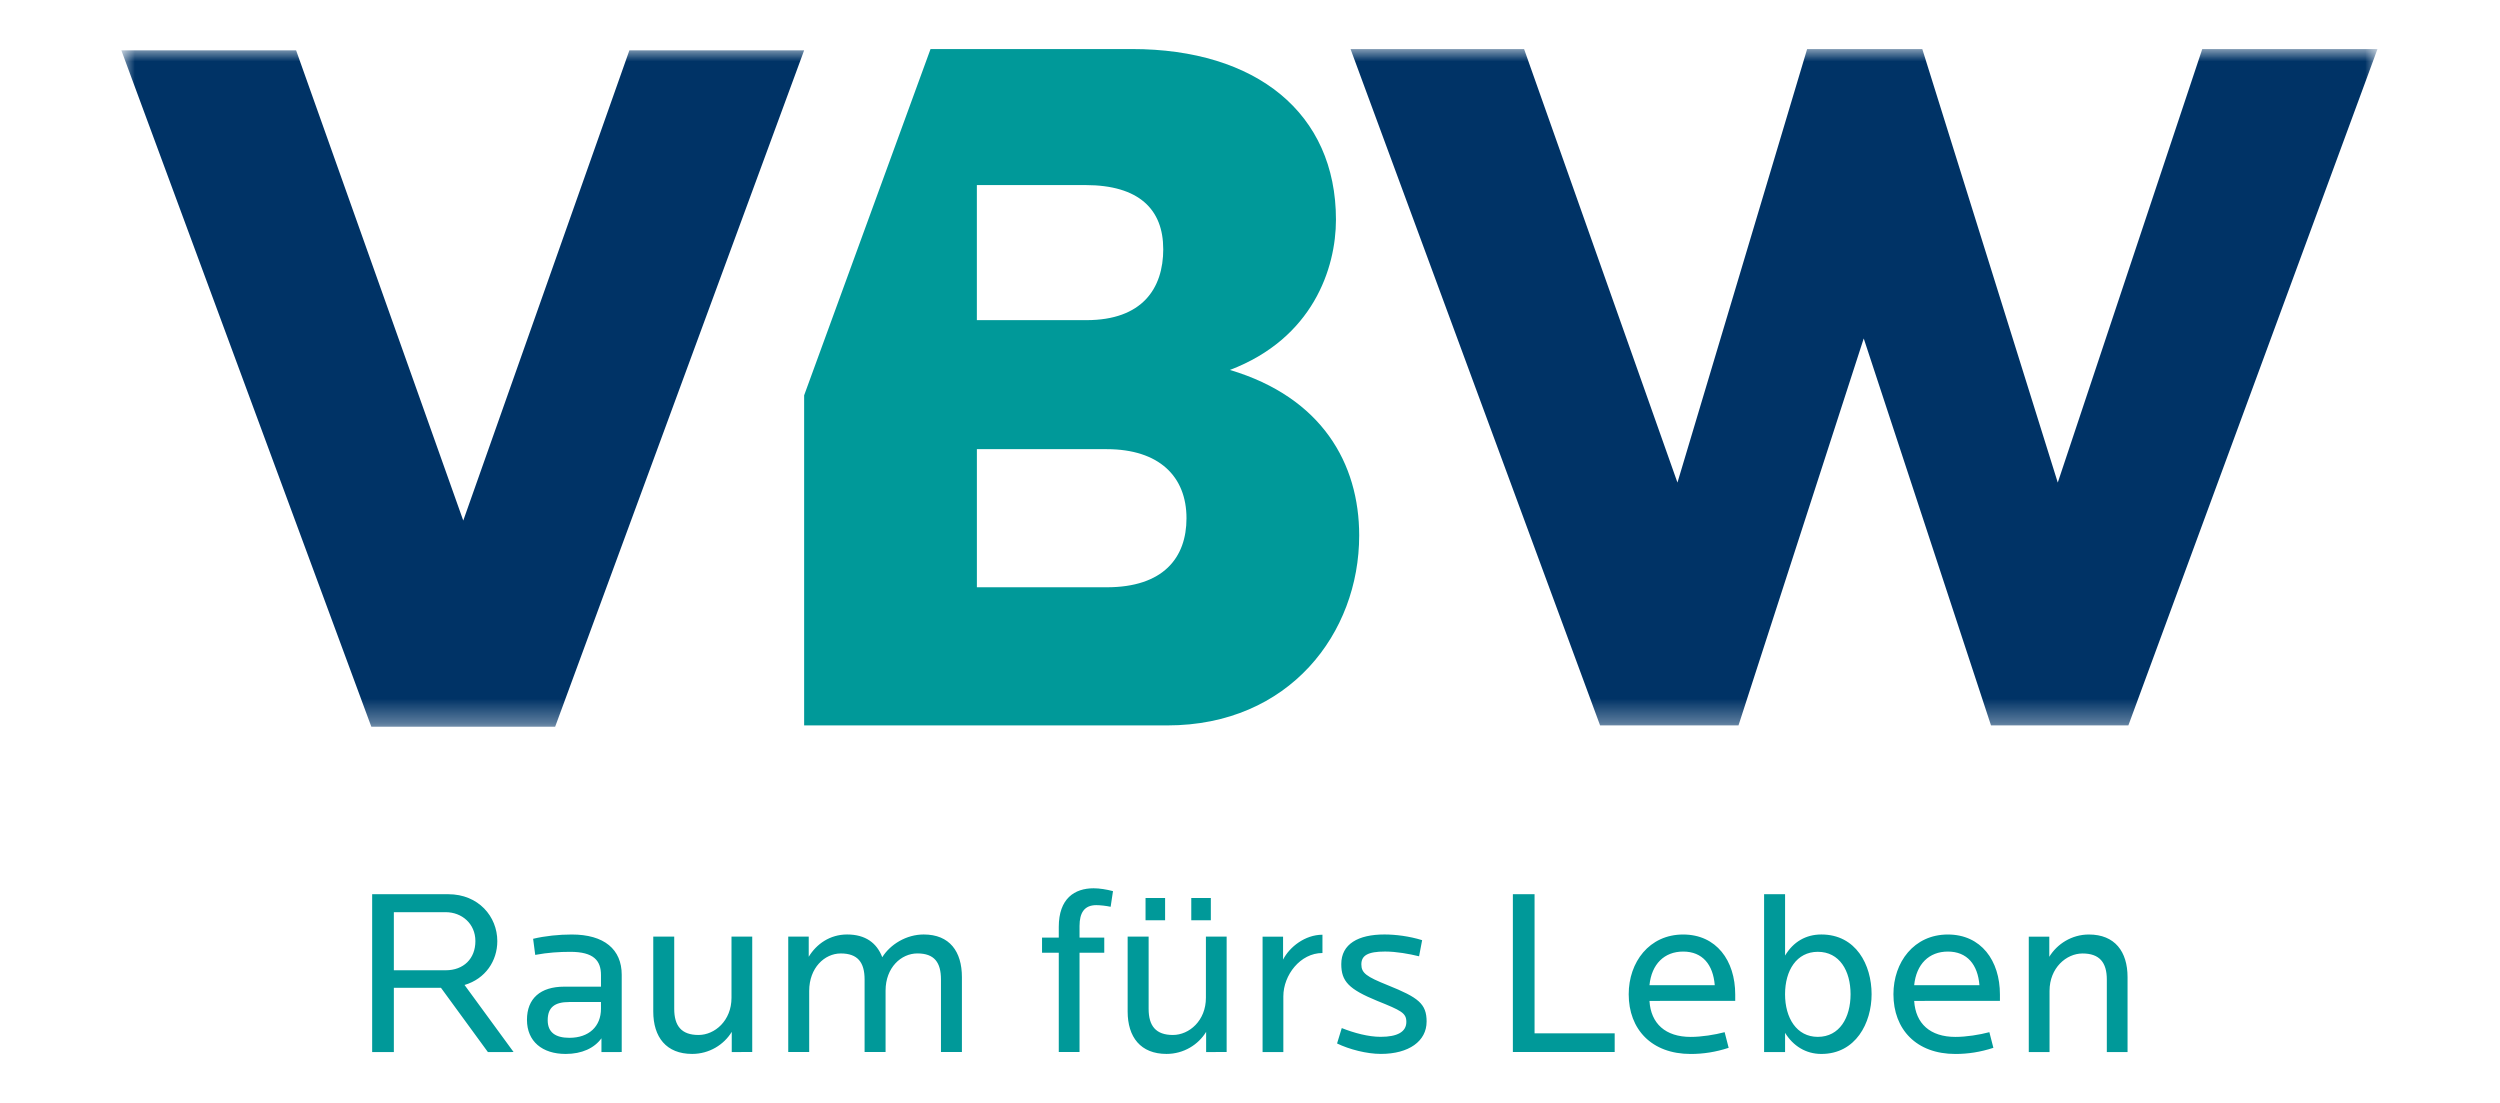 <svg height="45" viewBox="0 0 102 45" width="102" xmlns="http://www.w3.org/2000/svg" xmlns:xlink="http://www.w3.org/1999/xlink"><mask id="a" fill="#fff"><path d="m0 0h92v27.649h-92z" fill="#fff" fill-rule="evenodd"/></mask><g fill="none" fill-rule="evenodd" transform="translate(5 2)"><path d="m50.455 19.848c0-2.941-1.524-5.635-5.275-6.754 3.38-1.285 4.327-4.143 4.327-6.132 0-4.351-3.256-6.961-8.324-6.961h-8.217l-5.157 14.128v13.468h14.816c4.987 0 7.83-3.771 7.83-7.749m-7.046-.704c0 1.616-.948 2.817-3.256 2.817h-5.296v-5.635h5.296c2.143 0 3.256 1.118 3.256 2.817m-.948-10.981c0 1.616-.865 2.9-3.133 2.9h-4.472v-5.511h4.431c2.184 0 3.173.994 3.173 2.61" fill="#099"/><g fill="#036" transform="translate(0 .001)"><path d="m84.852 0-5.895 17.688-5.528-17.688h-4.698l-5.291 17.688-6.258-17.688h-7.08l10.182 27.596h5.646l5.11-15.788 5.193 15.788h5.604l10.164-27.596z" mask="url(#a)"/><path d="m20.679.053-6.778 19.185-6.82-19.185h-7.13l10.199 27.596h7.5l10.158-27.596z" mask="url(#a)"/></g><path d="m14.396 36.397c0 .716-.48 1.19-1.212 1.19h-2.115v-2.37h2.115c.655 0 1.212.465 1.212 1.18zm1.558 4.526-2.001-2.736c.856-.252 1.337-.986 1.337-1.789 0-1.005-.769-1.914-2-1.914h-3.106v6.44h.885v-2.621h1.923l1.914 2.621zm4.412 0v-3.152c0-1.035-.712-1.643-2.038-1.643-.52 0-1.087.057-1.577.175l.086.657c.51-.096.981-.125 1.433-.125.952 0 1.25.357 1.25.947v.474h-1.5c-.972 0-1.52.483-1.52 1.353 0 .88.625 1.392 1.577 1.392.673 0 1.173-.242 1.462-.638v.561zm-.846-1.769c0 .725-.491 1.189-1.289 1.189-.567 0-.885-.222-.885-.716 0-.522.279-.744.875-.744h1.298zm6.171 1.769v-4.709h-.846v2.495c0 .937-.683 1.518-1.346 1.518-.693 0-.991-.367-.991-1.065v-2.948h-.855v3.055c0 1.045.529 1.731 1.586 1.731.702 0 1.298-.378 1.616-.9v.823zm8.555 0v-3.056c0-1.044-.5-1.74-1.558-1.74-.712 0-1.366.406-1.692.928-.221-.58-.683-.928-1.433-.928-.702 0-1.25.387-1.567.909v-.822h-.836v4.709h.855v-2.495c0-.938.625-1.527 1.289-1.527.692 0 .971.367.971 1.062v2.959h.856v-2.505c0-.938.634-1.517 1.298-1.517.692 0 .962.367.962 1.062v2.959zm6.164-6.565c-.26-.068-.548-.116-.789-.116-.778 0-1.423.416-1.423 1.577v.434h-.683v.618h.683v4.052h.847v-4.052h1.009v-.618h-1.009v-.473c0-.532.192-.85.683-.85.163 0 .414.029.586.067zm4.637 6.565v-4.709h-.846v2.495c0 .937-.683 1.518-1.347 1.518-.692 0-.99-.367-.99-1.065v-2.948h-.856v3.055c0 1.045.529 1.731 1.586 1.731.702 0 1.298-.378 1.616-.9v.823zm-1.443-5.376h.798v-.909h-.798zm-1.866 0h.798v-.909h-.798zm7.218 1.334v-.744c-.712 0-1.346.502-1.607 1.015v-.937h-.836v4.709h.847v-2.272c0-.87.692-1.769 1.596-1.769zm4.25 2.804c0-.735-.337-.986-1.587-1.489-.865-.348-1.076-.493-1.076-.85 0-.359.259-.523.97-.523.461 0 .991.097 1.385.194l.125-.658c-.529-.164-1.088-.232-1.539-.232-1.066 0-1.76.387-1.76 1.208 0 .706.308 1.025 1.462 1.499.981.396 1.193.493 1.193.86 0 .406-.365.609-1.049.609-.499 0-1.077-.155-1.586-.357l-.192.628c.5.242 1.21.426 1.788.426 1.144 0 1.865-.522 1.865-1.315zm7.673 1.238v-.764h-3.269v-5.676h-.885v6.44zm4.918-2.088v-.261c0-1.383-.769-2.446-2.125-2.446-1.385 0-2.221 1.131-2.221 2.437 0 1.431.933 2.437 2.53 2.437.51 0 1.019-.077 1.548-.251l-.164-.638c-.403.107-.943.193-1.384.193-1.029 0-1.626-.541-1.683-1.469zm-.836-.638h-2.663c.086-.861.605-1.373 1.375-1.373.789 0 1.222.532 1.289 1.373zm6.4.367c0-1.199-.636-2.437-2.05-2.437-.634 0-1.144.3-1.48.86v-2.504h-.856v6.44h.856v-.783c.327.532.846.861 1.48.861 1.405 0 2.05-1.266 2.05-2.437zm-.858 0c0 .957-.451 1.74-1.336 1.74-.866 0-1.337-.773-1.337-1.74 0-.968.471-1.73 1.337-1.73.885 0 1.336.773 1.336 1.73zm6.094.271v-.261c0-1.383-.769-2.446-2.124-2.446-1.385 0-2.221 1.131-2.221 2.437 0 1.431.932 2.437 2.529 2.437.51 0 1.019-.077 1.549-.251l-.164-.638c-.404.107-.943.193-1.385.193-1.029 0-1.625-.541-1.683-1.469zm-.836-.638h-2.663c.086-.861.606-1.373 1.375-1.373.788 0 1.221.532 1.288 1.373zm6.043 2.727v-3.056c0-1.044-.519-1.74-1.577-1.74-.702 0-1.298.387-1.616.909v-.822h-.837v4.709h.847v-2.495c0-.938.683-1.527 1.347-1.527.692 0 .99.367.99 1.062v2.959z" fill="#099"/></g></svg>